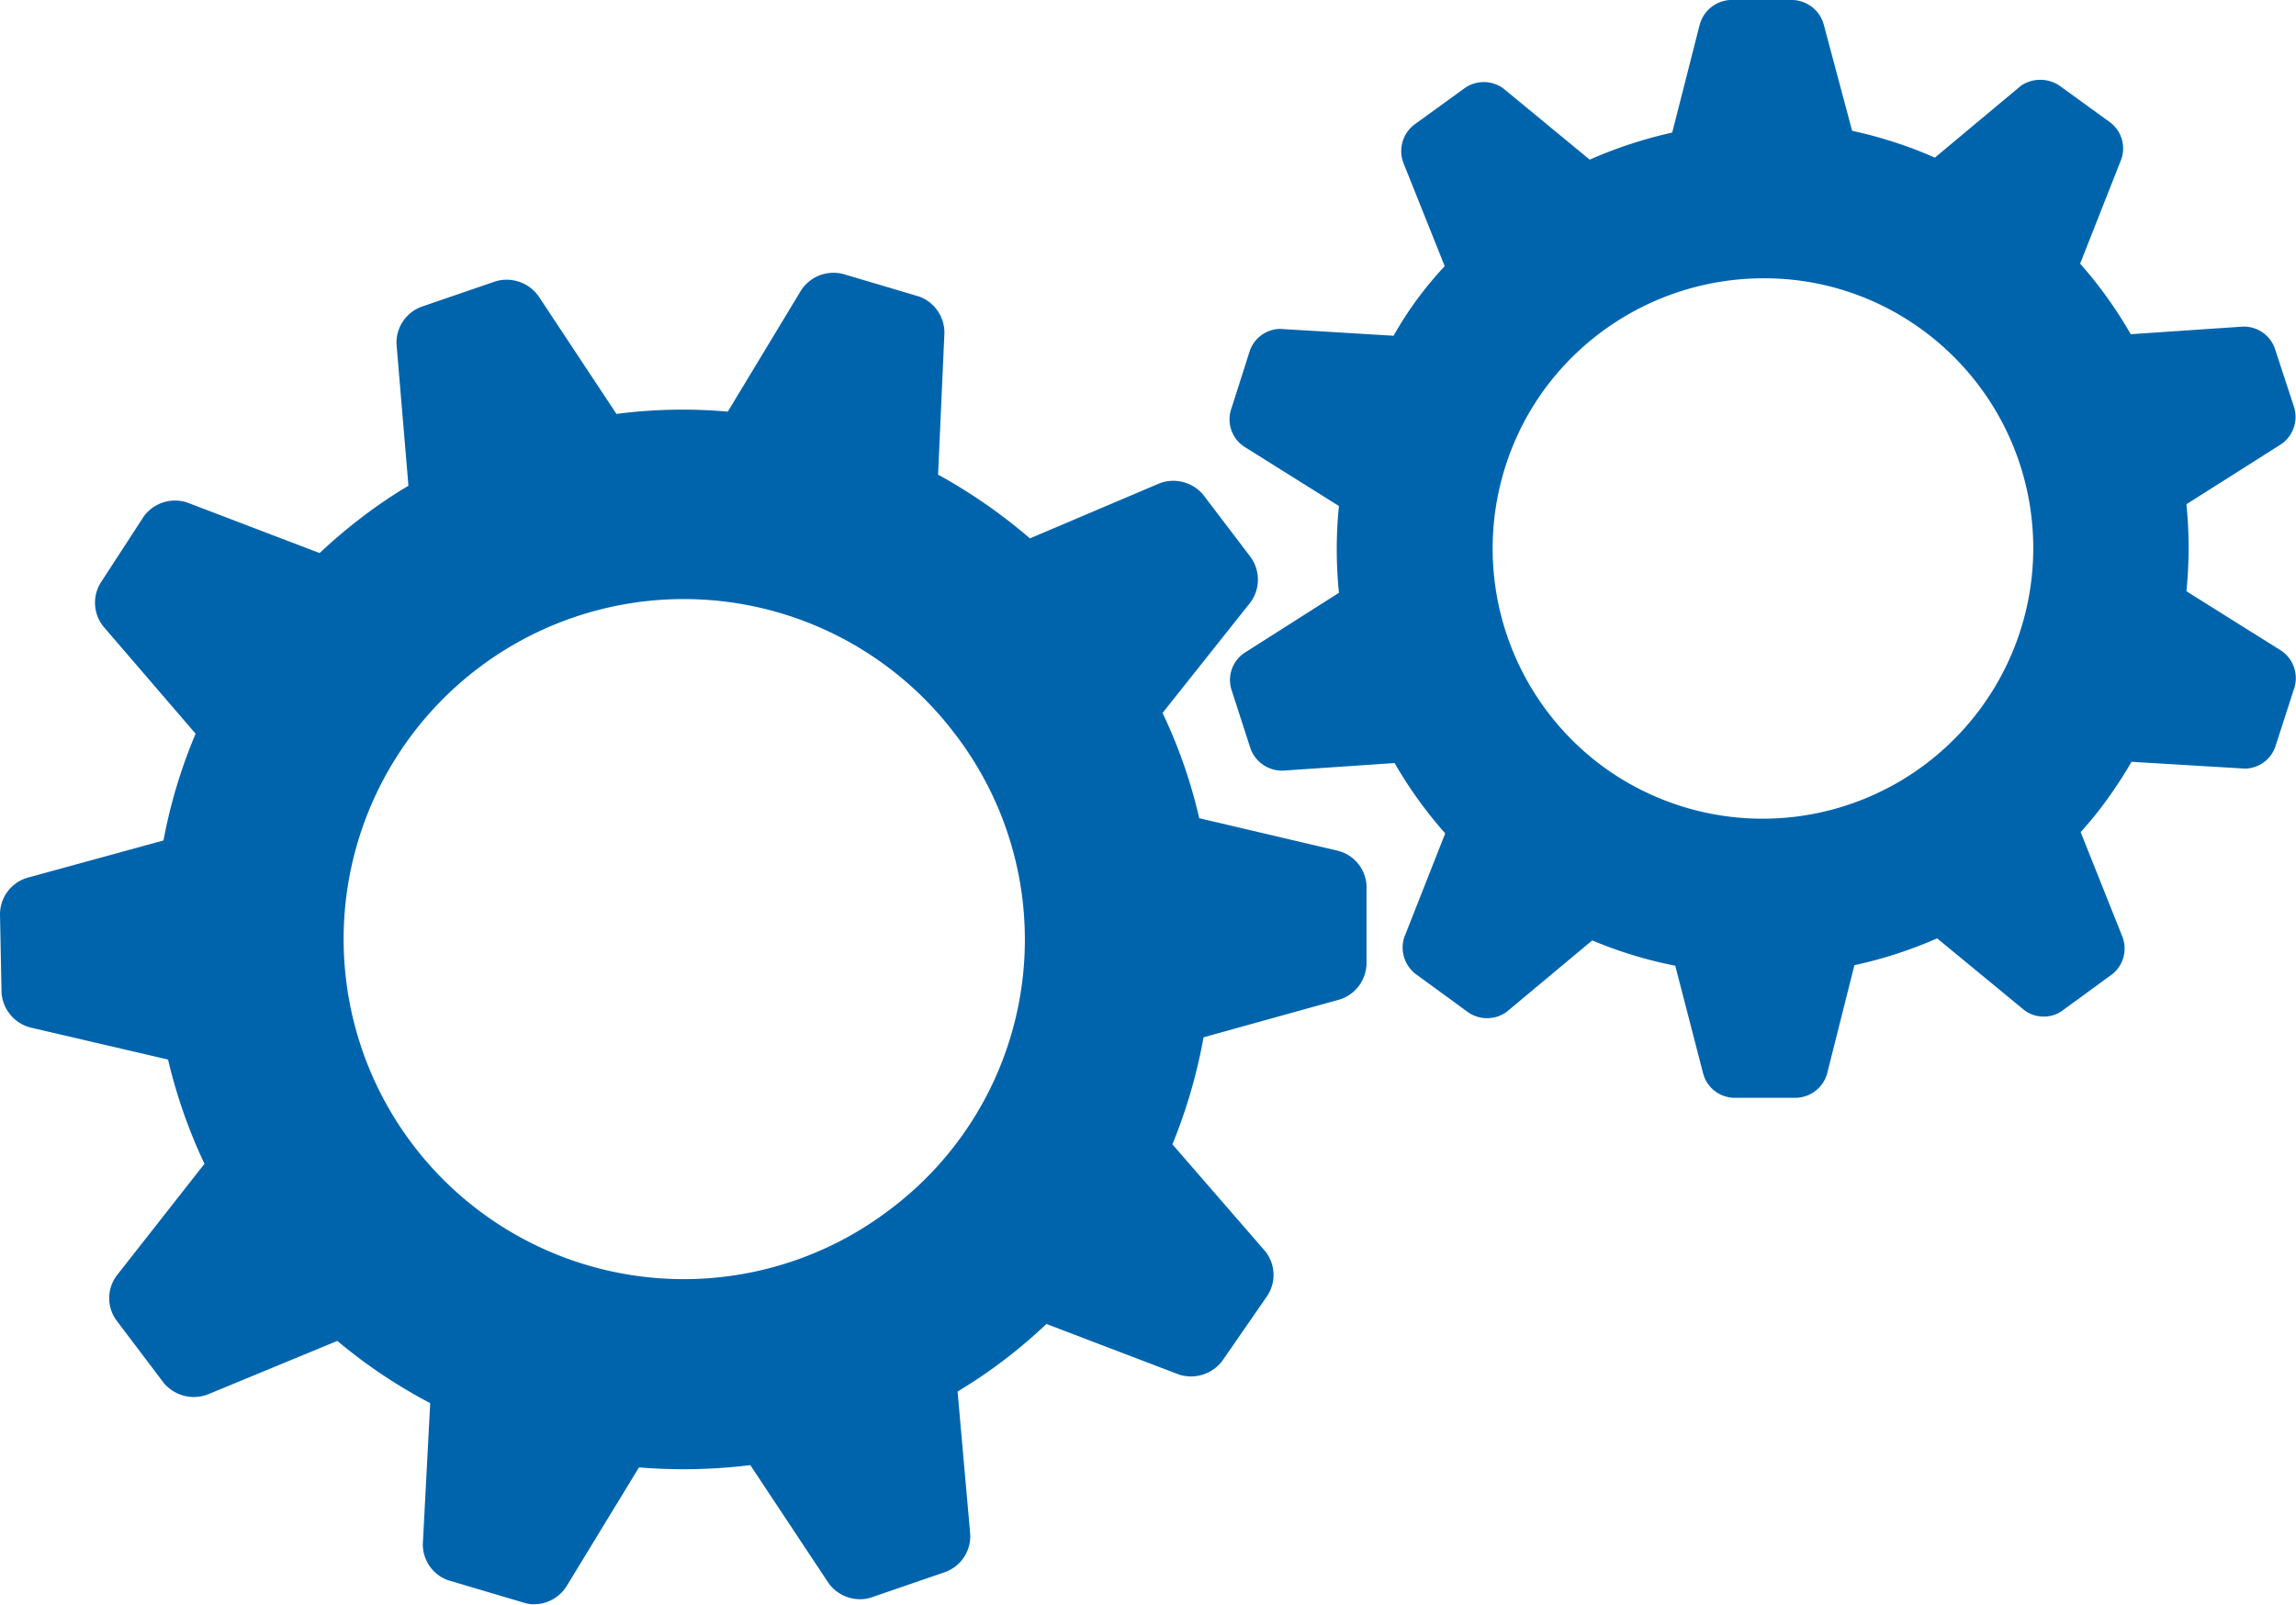<svg id="Ebene_1" data-name="Ebene 1" xmlns="http://www.w3.org/2000/svg" viewBox="0 0 90.73 63.45"><path d="M90.15,25.72,86.4,23.37a17.19,17.19,0,0,0,0-3.44l3.74-2.37a1.31,1.31,0,0,0,.52-1.45l-.77-2.35a1.3,1.3,0,0,0-1.27-.85l-4.42.3a17,17,0,0,0-2-2.79l1.62-4.11a1.29,1.29,0,0,0-.43-1.47l-2-1.45a1.36,1.36,0,0,0-1.53,0l-3.4,2.84a17.1,17.1,0,0,0-3.27-1.06L72.06.94A1.32,1.32,0,0,0,70.84,0H68.37A1.32,1.32,0,0,0,67.16,1L66.08,5.24a17.52,17.52,0,0,0-3.26,1.07L59.4,3.49a1.31,1.31,0,0,0-1.53,0l-2,1.45a1.32,1.32,0,0,0-.42,1.48l1.64,4.1A14.51,14.51,0,0,0,56,11.83a14.28,14.28,0,0,0-.93,1.44L50.59,13a1.29,1.29,0,0,0-1.2.86l-.75,2.35a1.29,1.29,0,0,0,.52,1.44L52.91,20a17.09,17.09,0,0,0,0,3.43l-3.74,2.38a1.29,1.29,0,0,0-.51,1.44l.76,2.35a1.33,1.33,0,0,0,1.27.86l4.42-.3a16.88,16.88,0,0,0,2,2.78l-1.62,4.11A1.32,1.32,0,0,0,56,38.54L58,40a1.32,1.32,0,0,0,1.53,0l3.39-2.83a16.7,16.7,0,0,0,3.28,1l1.11,4.29a1.29,1.29,0,0,0,1.21.93h2.47a1.31,1.31,0,0,0,1.21-.95l1.08-4.29a17.33,17.33,0,0,0,3.27-1.06l3.41,2.81a1.24,1.24,0,0,0,.8.28,1.22,1.22,0,0,0,.73-.23l2-1.46A1.3,1.3,0,0,0,83.86,37l-1.64-4.11a14.74,14.74,0,0,0,1.08-1.34,17,17,0,0,0,.93-1.44l4.48.27a1.29,1.29,0,0,0,1.2-.86l.76-2.35A1.31,1.31,0,0,0,90.15,25.72ZM78.31,27.94a10.69,10.69,0,0,1-14.91,2.4A10.7,10.7,0,0,1,61,15.43,10.74,10.74,0,0,1,69.67,11a10.55,10.55,0,0,1,6.24,2A10.68,10.68,0,0,1,78.31,27.94Z" fill="#0064ad"/><path d="M52.84,33.62l-5.45-1.28a20.1,20.1,0,0,0-1.45-4.16l3.48-4.38a1.52,1.52,0,0,0,0-1.78l-1.87-2.46a1.54,1.54,0,0,0-1.72-.46L40.7,21.28a21.36,21.36,0,0,0-3.63-2.52l.25-5.59a1.52,1.52,0,0,0-1-1.45l-3-.89a1.53,1.53,0,0,0-1.66.64l-2.9,4.8a20.24,20.24,0,0,0-4.4.09l-3.09-4.67a1.55,1.55,0,0,0-1.69-.57l-2.91,1a1.51,1.51,0,0,0-1,1.5l.47,5.58a18.67,18.67,0,0,0-1.82,1.23,21.4,21.4,0,0,0-1.69,1.43l-5.24-2a1.53,1.53,0,0,0-1.7.54L4,23a1.5,1.5,0,0,0,.1,1.78L7.73,29a20.54,20.54,0,0,0-1.27,4.22L1.06,34.7A1.51,1.51,0,0,0,0,36.14l.06,3.08a1.53,1.53,0,0,0,1.13,1.39l5.45,1.27A20.89,20.89,0,0,0,8.08,46L4.61,50.42a1.49,1.49,0,0,0,0,1.78l1.86,2.46a1.55,1.55,0,0,0,1.73.46L13.33,53A20.68,20.68,0,0,0,17,55.46L16.71,61a1.5,1.5,0,0,0,1,1.46l3,.89a1.32,1.32,0,0,0,.39.06,1.53,1.53,0,0,0,1.28-.7L25.25,58a21.58,21.58,0,0,0,4.4-.09l3.09,4.66a1.53,1.53,0,0,0,1.25.64,1.31,1.31,0,0,0,.44-.07l2.91-1a1.51,1.51,0,0,0,1-1.5L37.84,55a19.49,19.49,0,0,0,1.83-1.24,19.92,19.92,0,0,0,1.68-1.43l5.24,2a1.55,1.55,0,0,0,1.71-.54l1.75-2.53A1.5,1.5,0,0,0,50,49.46l-3.67-4.23A20.92,20.92,0,0,0,47.56,41l5.4-1.5A1.52,1.52,0,0,0,54,38.08L54,35A1.5,1.5,0,0,0,52.84,33.62ZM35.15,47.82A13.44,13.44,0,1,1,37.73,29,13.34,13.34,0,0,1,35.15,47.82Z" fill="#0064ad"/></svg>